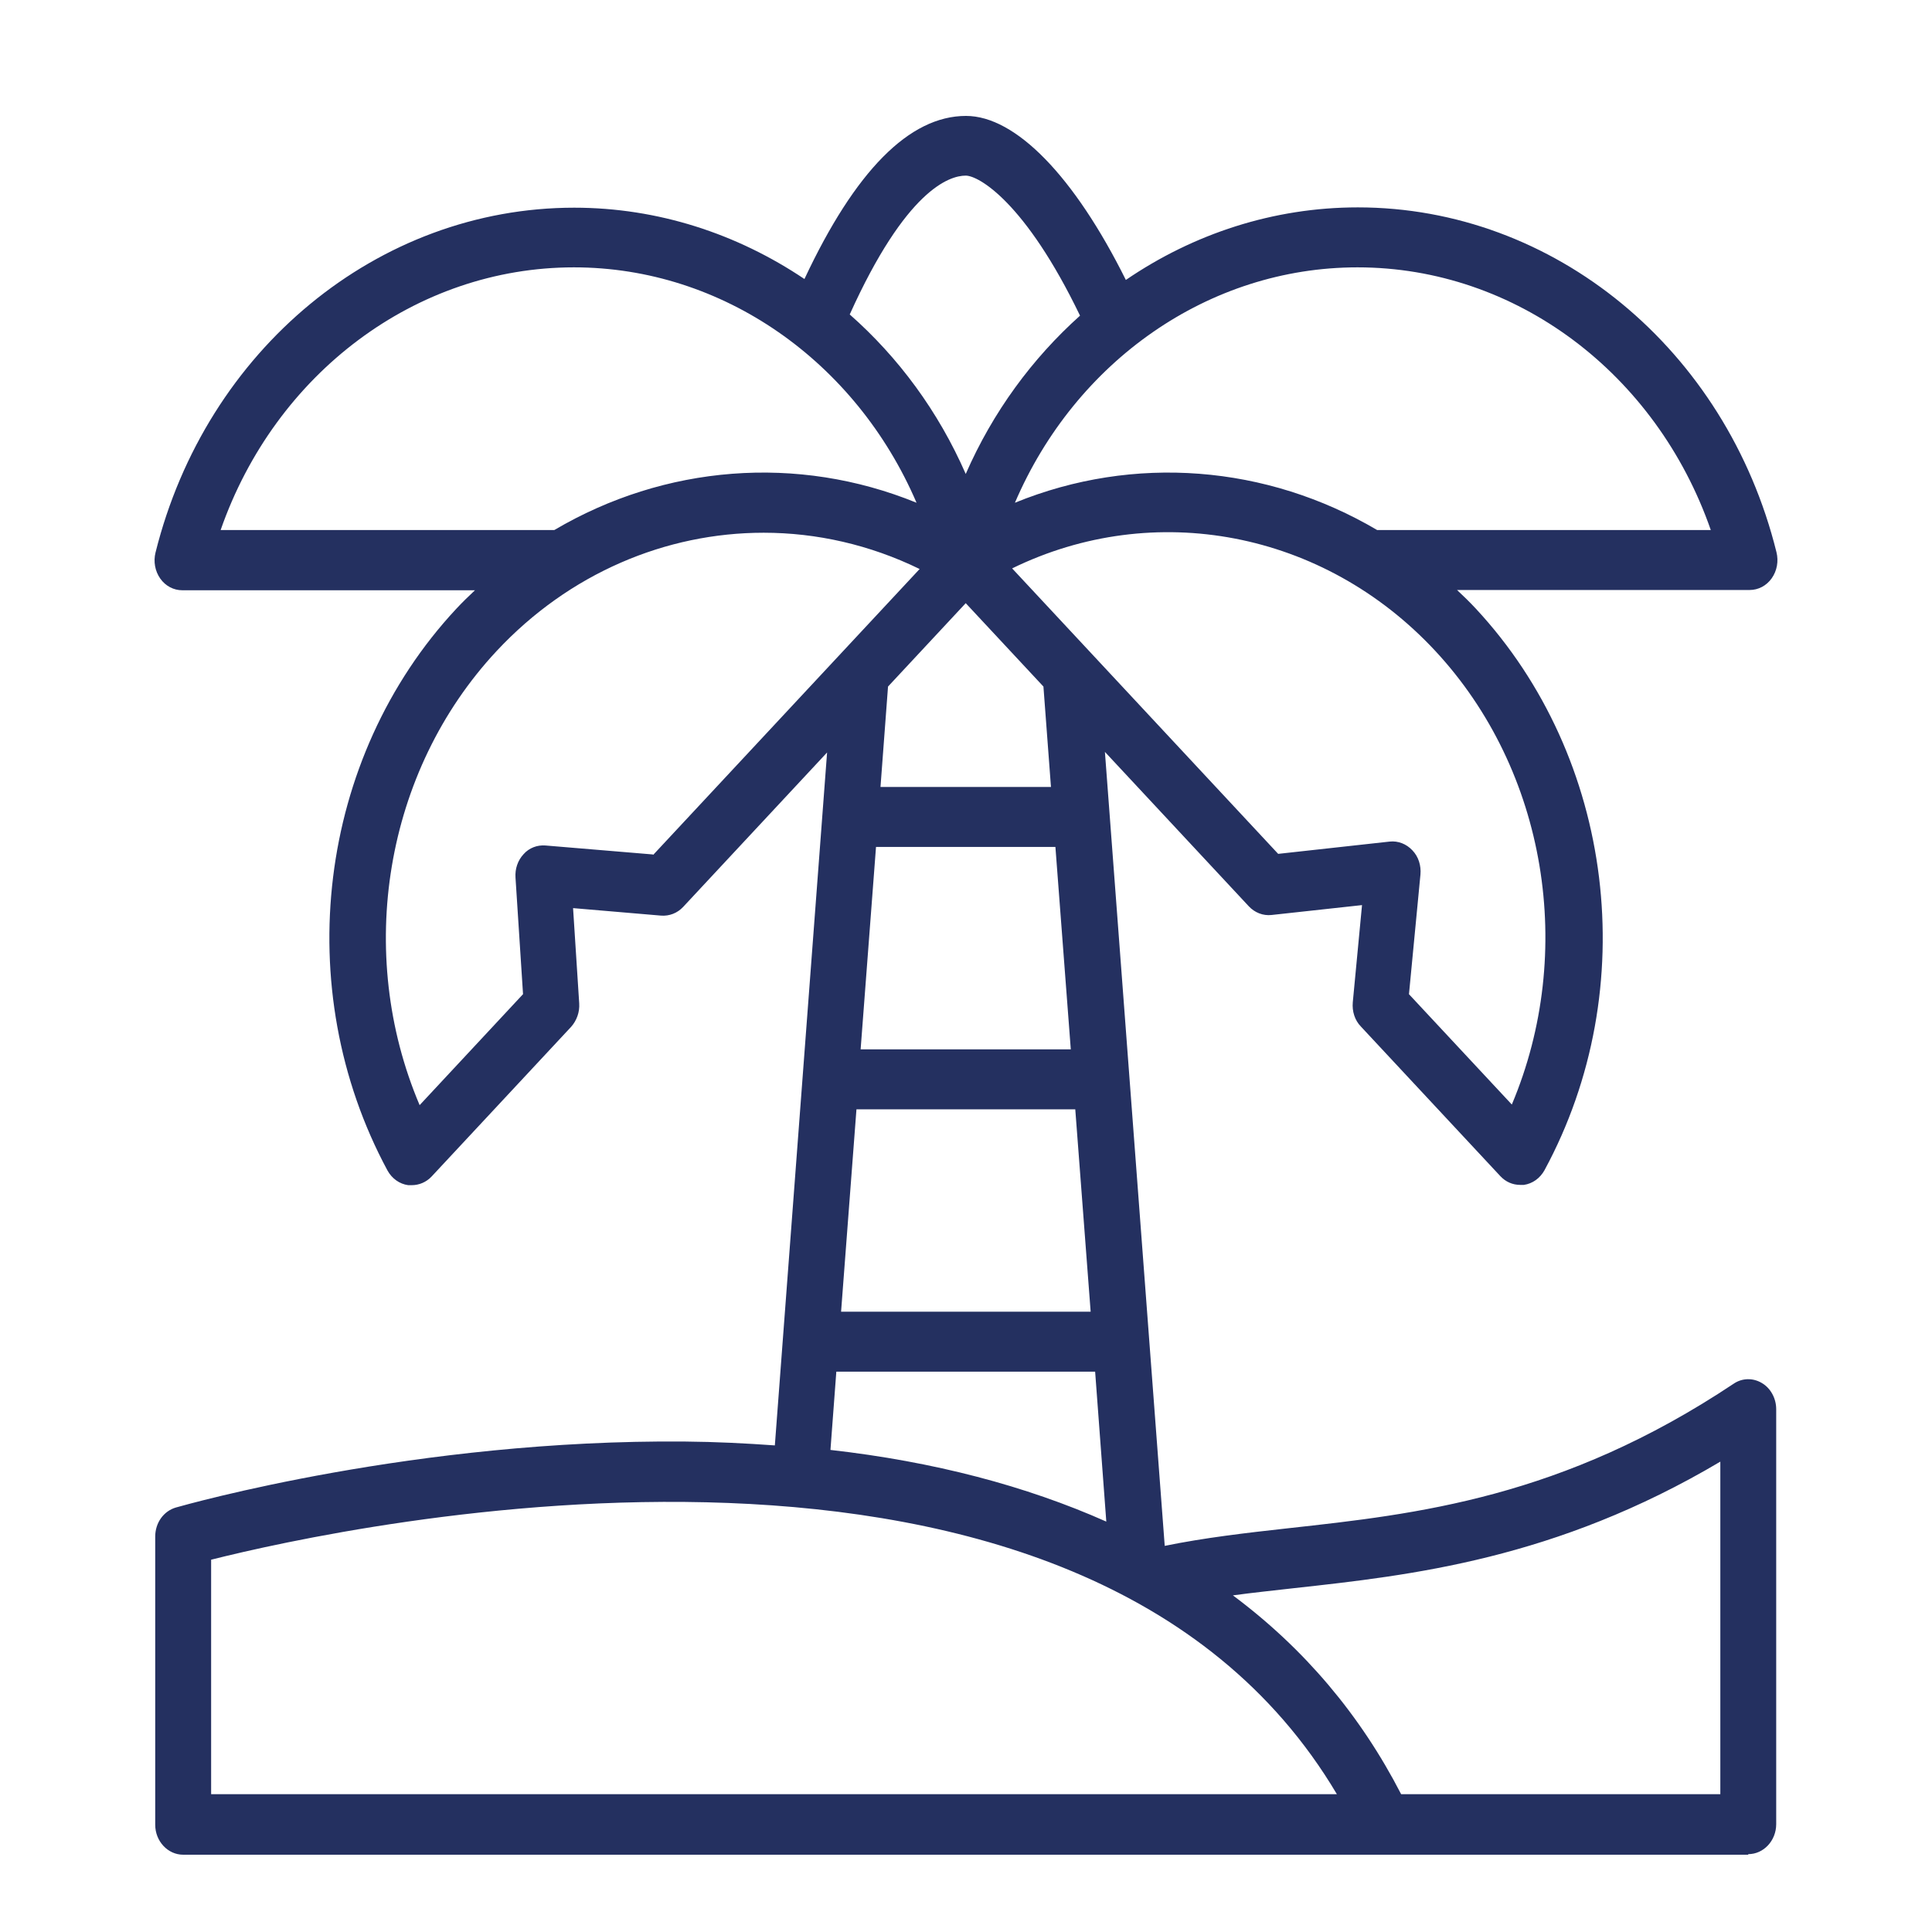 <svg width="50" height="50" viewBox="0 0 50 50" fill="none" xmlns="http://www.w3.org/2000/svg">
<path d="M45.245 47.985C45.643 47.985 45.968 47.636 45.968 47.209V36.469C45.968 36.19 45.824 35.926 45.599 35.794C45.368 35.654 45.086 35.662 44.869 35.809C40.421 38.774 36.66 39.185 33.347 39.55C32.226 39.674 31.163 39.798 30.143 40.007L28.595 19.459L32.32 23.456C32.472 23.619 32.689 23.704 32.906 23.68L35.249 23.424L35.01 25.939C34.989 26.172 35.061 26.404 35.22 26.567L38.829 30.439C38.967 30.587 39.148 30.665 39.343 30.665H39.437C39.661 30.633 39.856 30.494 39.972 30.284C42.518 25.582 41.78 19.607 38.193 15.75C38.034 15.579 37.874 15.424 37.708 15.269H45.281C45.505 15.269 45.715 15.16 45.852 14.966C45.989 14.772 46.033 14.524 45.975 14.291C44.673 9.037 40.218 5.367 35.14 5.367C32.956 5.367 30.887 6.05 29.137 7.245C27.806 4.568 26.287 3 25 3C23.532 3 22.128 4.428 20.819 7.221C19.076 6.05 17.029 5.375 14.86 5.375C9.782 5.375 5.334 9.045 4.025 14.299C3.967 14.531 4.011 14.78 4.148 14.974C4.285 15.168 4.495 15.276 4.719 15.276H12.292C12.126 15.431 11.966 15.587 11.807 15.757C8.22 19.606 7.489 25.581 10.028 30.292C10.144 30.502 10.339 30.641 10.563 30.672H10.657C10.845 30.672 11.033 30.595 11.171 30.447L14.78 26.575C14.925 26.412 15.004 26.195 14.99 25.97L14.831 23.502L17.109 23.696C17.319 23.712 17.528 23.634 17.68 23.471L21.405 19.474L20.053 37.407C19.3 37.353 18.526 37.314 17.731 37.307C10.773 37.245 4.806 38.944 4.553 39.014C4.234 39.107 4.017 39.41 4.017 39.767V47.224C4.017 47.651 4.343 48 4.741 48H45.244L45.245 47.985ZM22.671 21.919H27.314L27.712 27.157H22.273L22.671 21.919ZM22.158 28.709H27.828L28.226 33.947H21.767L22.165 28.709H22.158ZM39.133 28.593L36.464 25.73L36.761 22.633C36.782 22.4 36.71 22.168 36.551 22.005C36.399 21.842 36.182 21.756 35.965 21.78L33.079 22.098L26.194 14.71C29.861 12.918 34.244 13.733 37.137 16.837C40.03 19.941 40.79 24.643 39.126 28.585L39.133 28.593ZM44.275 13.717H35.64C32.783 12.033 29.347 11.754 26.266 13.011C27.835 9.348 31.278 6.919 35.133 6.919C39.234 6.919 42.865 9.666 44.275 13.717ZM24.993 4.545C25.326 4.545 26.534 5.228 27.951 8.169C26.714 9.278 25.695 10.66 24.993 12.266C24.284 10.644 23.25 9.247 21.991 8.138C23.445 4.917 24.566 4.545 24.993 4.545ZM5.71 13.717C7.121 9.666 10.759 6.919 14.853 6.919C18.708 6.919 22.151 9.356 23.72 13.011C20.639 11.754 17.203 12.033 14.346 13.717L5.71 13.717ZM16.892 22.113L14.115 21.881C13.905 21.865 13.695 21.942 13.551 22.105C13.399 22.268 13.326 22.486 13.341 22.711L13.536 25.729L10.86 28.601C9.189 24.666 9.949 19.964 12.849 16.852C14.73 14.835 17.232 13.787 19.764 13.787C21.131 13.787 22.512 14.097 23.8 14.726L16.907 22.121L16.892 22.113ZM24.993 15.61L27.004 17.768L27.199 20.367H22.787L22.982 17.768L24.993 15.61ZM21.644 35.499H28.342L28.631 39.379C26.555 38.456 24.169 37.827 21.492 37.524L21.644 35.499ZM5.464 46.433V40.365C8.914 39.495 27.995 35.297 34.598 46.433H5.464ZM44.522 46.433H36.261C35.206 44.384 33.752 42.662 31.907 41.288C32.421 41.218 32.942 41.164 33.484 41.102C36.522 40.768 40.254 40.357 44.522 37.827V46.433Z" fill="#243060"/>
</svg>
